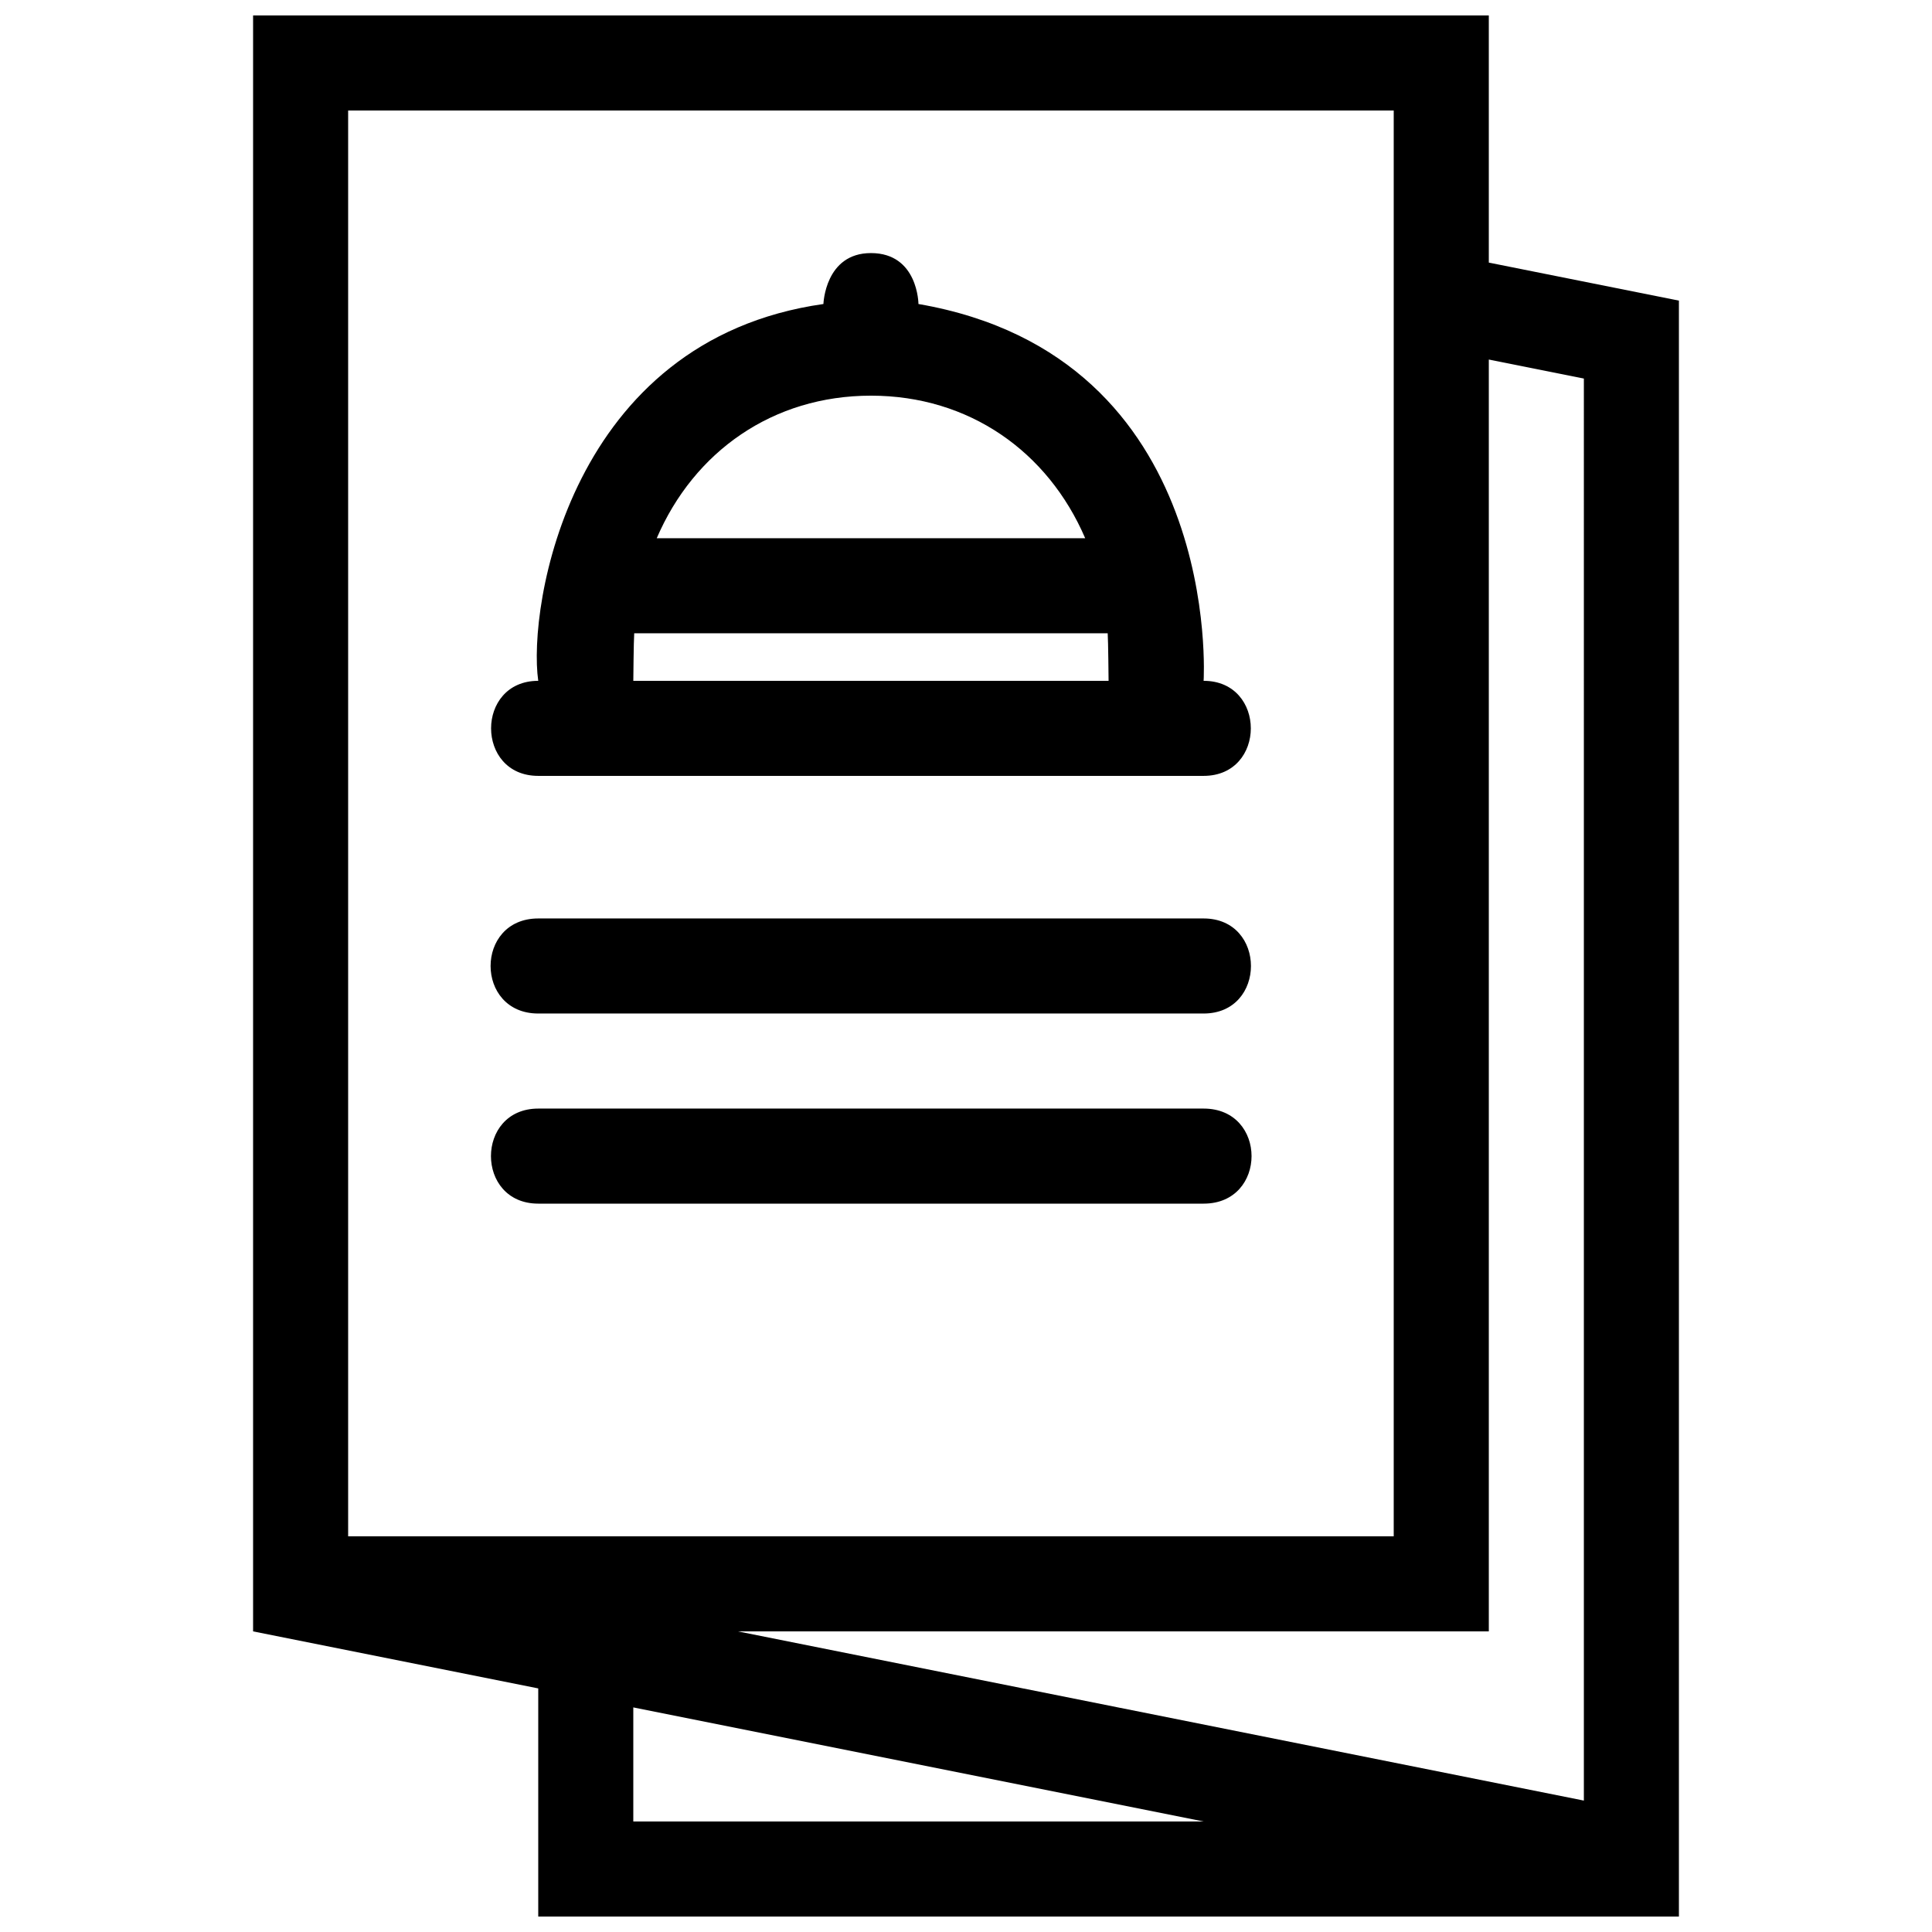<?xml version="1.0" encoding="UTF-8"?>
<!-- Uploaded to: ICON Repo, www.svgrepo.com, Generator: ICON Repo Mixer Tools -->
<svg width="800px" height="800px" version="1.1" viewBox="144 144 512 512" xmlns="http://www.w3.org/2000/svg">
 <defs>
  <clipPath id="a">
   <path d="m211 148.09h378v503.81h-378z"/>
  </clipPath>
 </defs>
 <g clip-path="url(#a)">
  <path d="m538.55 213.59v-65.496h-327.48v428.24l75.57 15.113v60.457h302.29v-428.24zm-302.29 337.55v-377.86h277.09v377.86zm75.57 75.57v-30.23l151.14 30.23zm251.91-5.535-224.22-44.844h199.03v-337.05l25.191 5.039zm-277.1-271.56h176.33c16.68 0 16.68-25.191 0-25.191 0 0 5.391-85.895-75.57-99.859 0 0-0.086-13.496-12.594-13.496-12.172 0-12.594 13.496-12.594 13.496-67.32 9.562-78.383 80.293-75.574 99.859-16.664 0-16.664 25.191 0 25.191zm88.168-100.76c25.98 0 46.891 14.781 56.781 37.785h-113.55c9.887-23.004 30.793-37.785 56.773-37.785zm-62.738 62.977h125.48c0.145 2.07 0.234 12.594 0.234 12.594h-125.95s0.09-10.523 0.238-12.594zm-25.43 75.57h176.33c16.727 0 16.727 25.191 0 25.191h-176.33c-16.84 0-16.84-25.191 0-25.191zm176.34 75.574h-176.33c-16.723 0-16.723-25.191 0-25.191h176.33c16.926 0 16.926 25.191 0 25.191z"/>
 </g>
</svg>